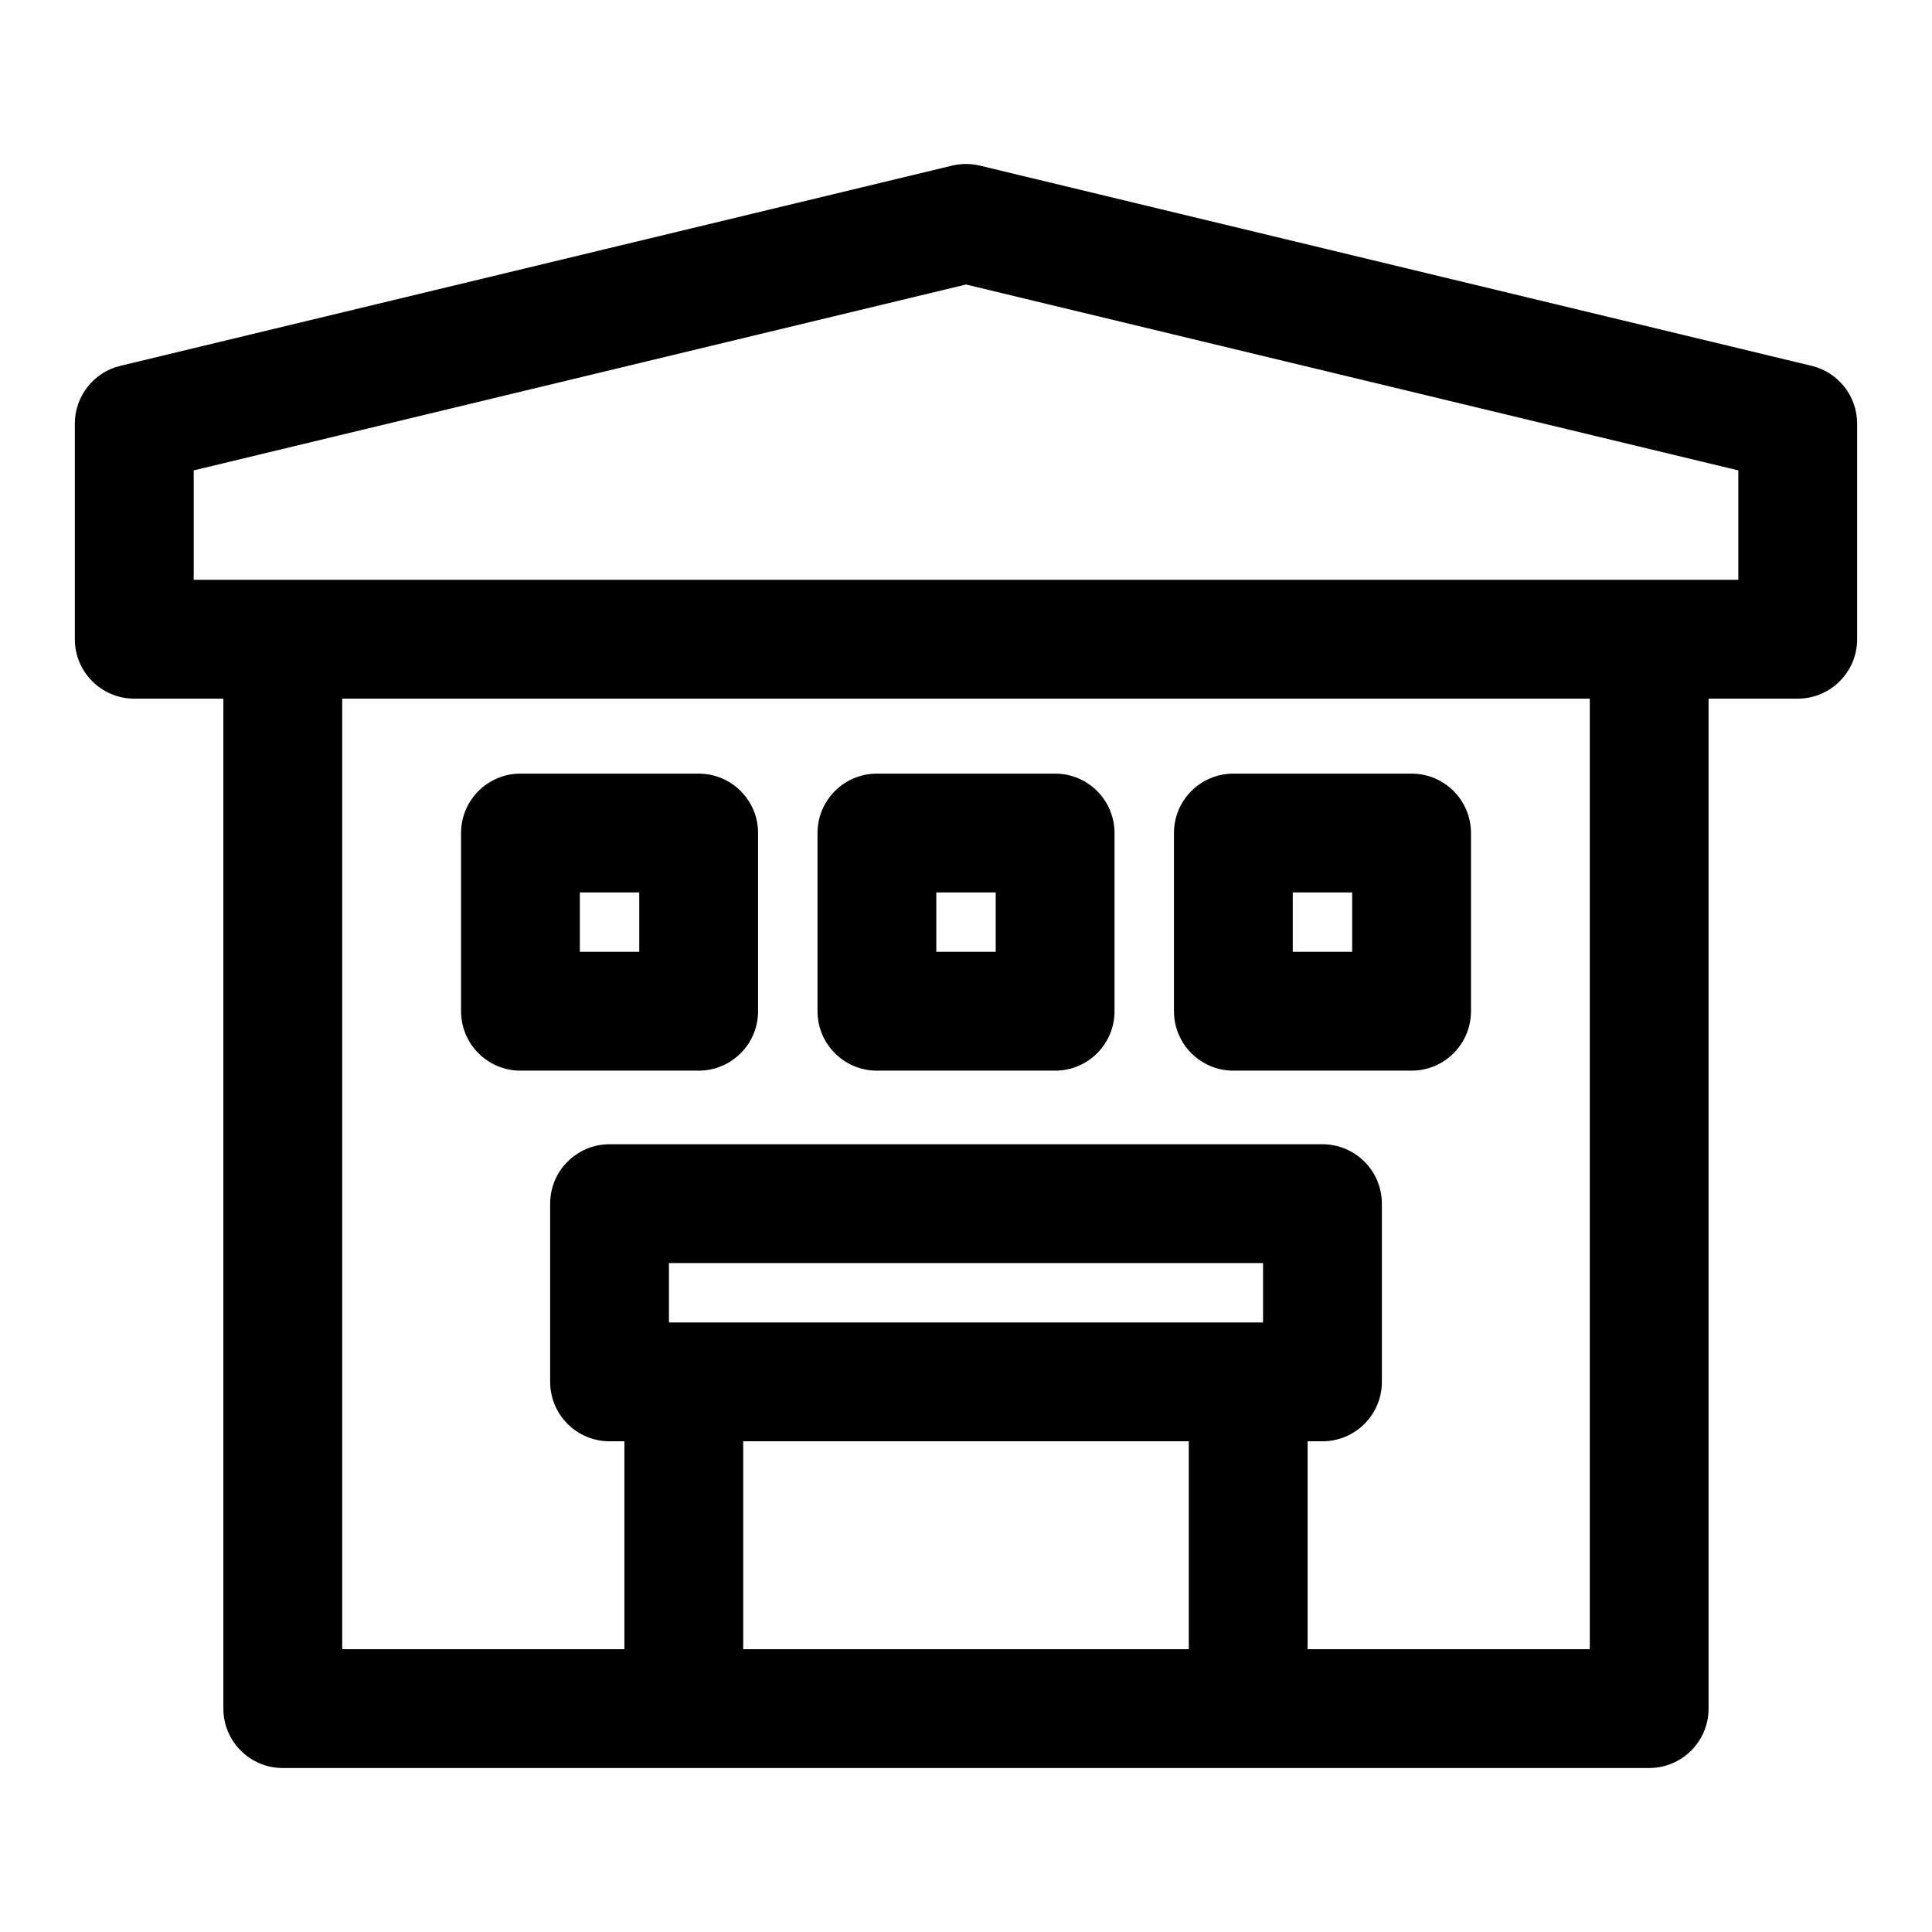 <?xml version="1.0" encoding="UTF-8"?>
<!-- Uploaded to: ICON Repo, www.iconrepo.com, Generator: ICON Repo Mixer Tools -->
<svg fill="#000000" width="800px" height="800px" version="1.1" viewBox="144 144 512 512" xmlns="http://www.w3.org/2000/svg">
 <path d="m596.8 329.15h23.617c8.691 0 15.742-7.055 15.742-15.742v-57.152c0-7.273-4.992-13.602-12.059-15.305l-220.42-53.059c-2.426-0.582-4.945-0.582-7.367 0l-220.42 53.059c-7.07 1.699-12.059 8.031-12.059 15.305v57.152c0 8.691 7.055 15.742 15.742 15.742h23.617v267.65c0 8.691 7.055 15.742 15.742 15.742h362.11c8.691 0 15.742-7.055 15.742-15.742v-267.65zm-211.13 0h-150.98v251.91h74.785v-55.105h-3.938c-8.691 0-15.742-7.055-15.742-15.742v-47.23c0-8.691 7.055-15.742 15.742-15.742h188.93c8.691 0 15.742 7.055 15.742 15.742v47.23c0 8.691-7.055 15.742-15.742 15.742h-3.938v55.105h74.785v-251.91zm73.367 196.8v55.105h-118.08v-55.105zm19.68-47.23v15.742h-157.44v-15.742zm-133.82-113.96c0-8.691-7.055-15.742-15.742-15.742h-47.23c-8.691 0-15.742 7.055-15.742 15.742v47.23c0 8.691 7.055 15.742 15.742 15.742h47.23c8.691 0 15.742-7.055 15.742-15.742zm94.465 0c0-8.691-7.055-15.742-15.742-15.742h-47.23c-8.691 0-15.742 7.055-15.742 15.742v47.23c0 8.691 7.055 15.742 15.742 15.742h47.23c8.691 0 15.742-7.055 15.742-15.742zm94.465 0c0-8.691-7.055-15.742-15.742-15.742h-47.23c-8.691 0-15.742 7.055-15.742 15.742v47.23c0 8.691 7.055 15.742 15.742 15.742h47.23c8.691 0 15.742-7.055 15.742-15.742zm-220.42 15.742v15.742h-15.742v-15.742zm94.465 0v15.742h-15.742v-15.742zm94.465 0v15.742h-15.742v-15.742zm78.734-82.844h23.602v-29l-204.67-49.262-204.67 49.262v29h385.75z" fill-rule="evenodd"/>
</svg>